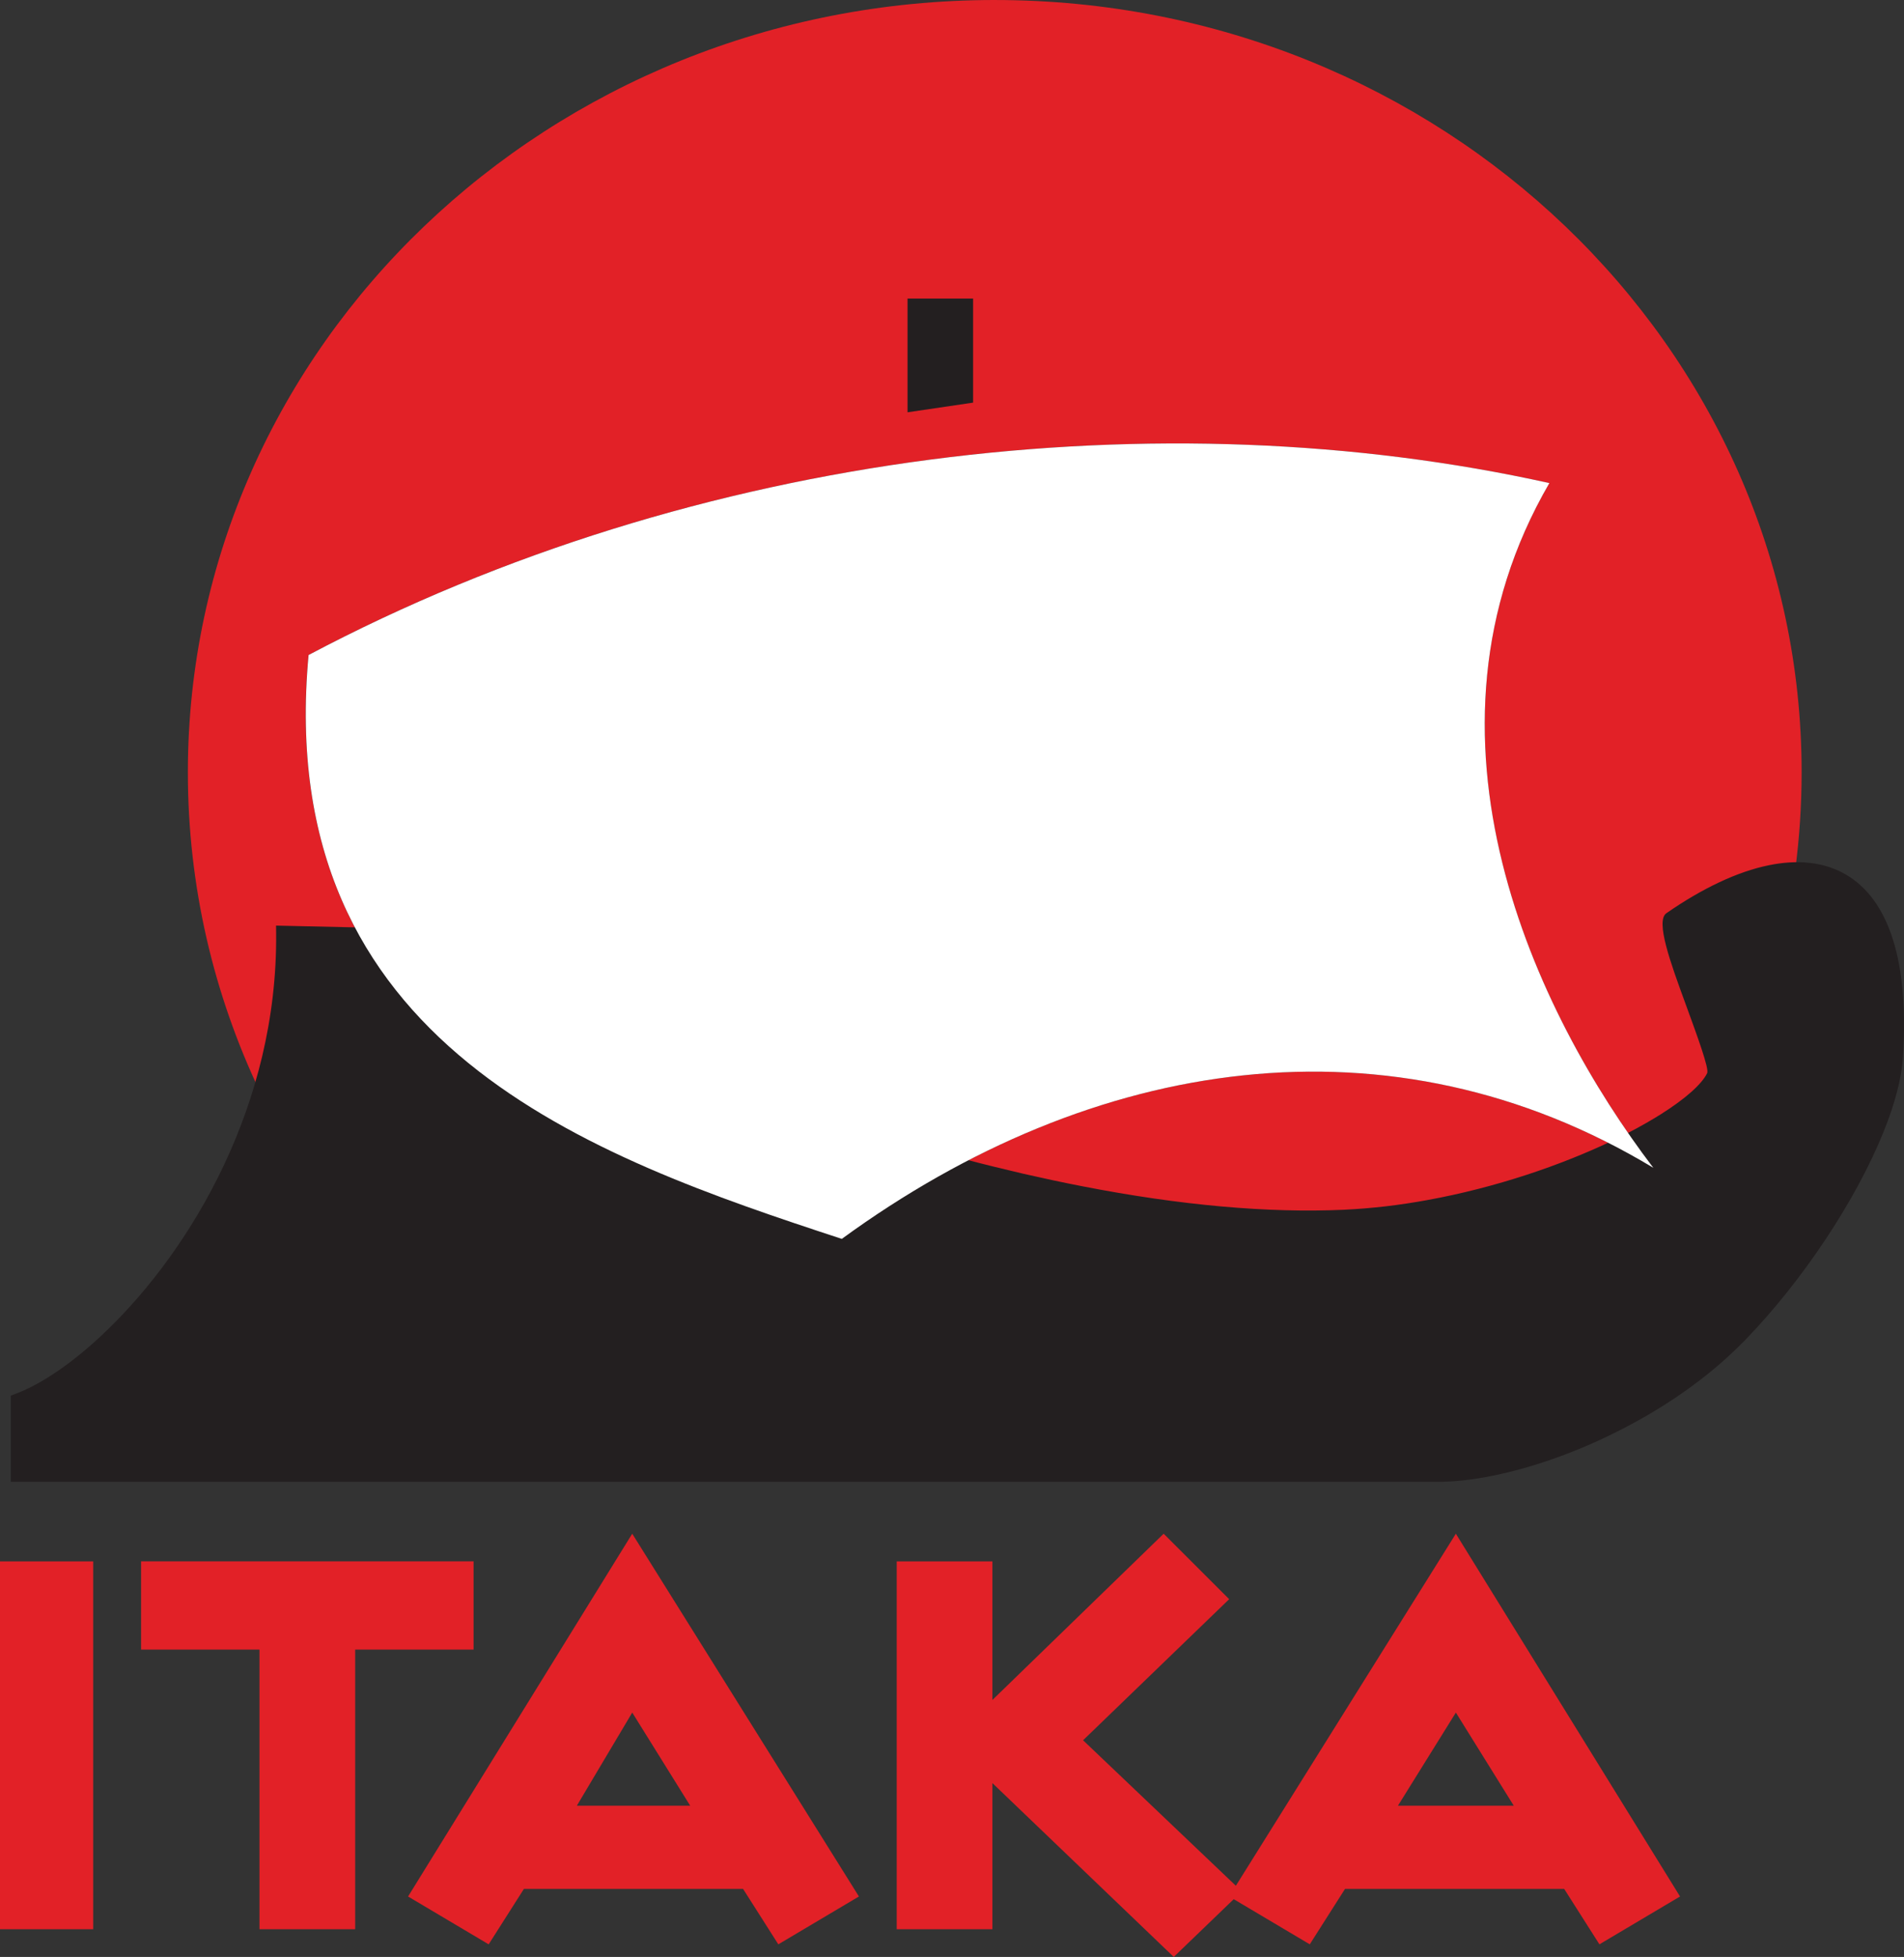 <?xml version="1.0" encoding="UTF-8"?><svg id="uuid-6ca43753-d4b3-485d-8a3f-7865a6db812c" xmlns="http://www.w3.org/2000/svg" viewBox="0 0 151.723 155.906"><rect x="0" y="0" width="151.723" height="155.906" fill="#333333" stroke="none"/><defs><style>.uuid-dd677630-b0f6-4d3a-8e0a-3b9dae2b5dd4{fill:#e22127;}.uuid-76d81405-4430-4684-9df8-7eba33bb0b8a{fill:#fff;}.uuid-76d81405-4430-4684-9df8-7eba33bb0b8a,.uuid-605f14fb-b904-42a3-a6b4-3a886aee48c3{fill-rule:evenodd;}.uuid-605f14fb-b904-42a3-a6b4-3a886aee48c3{fill:#231f20;}</style></defs><g id="uuid-256803e0-332f-43e8-ad90-c77655c89b72"><path class="uuid-dd677630-b0f6-4d3a-8e0a-3b9dae2b5dd4" d="M28.303,131.42v22.277h-7.626v-22.277h-9.434v-7.03h26.494v7.03h-9.435ZM68.445,151.09l-18.065-28.902-17.862,28.902,6.422,3.812,2.81-4.417h17.462l2.81,4.417,6.422-3.812ZM54.999,143.859h-9.033l4.415-7.422,4.619,7.422ZM133.876,151.09l-17.864-28.902-17.531,28.047-12.175-11.591,11.643-11.24-5.221-5.216-13.646,13.244v-11.041h-7.626v29.306h7.626v-11.64l14.45,13.849,4.779-4.602,6.06,3.597,2.81-4.417h17.462l2.81,4.417,6.422-3.811ZM120.628,143.859h-9.232l4.617-7.422,4.615,7.422ZM0,153.697h7.427v-29.306H0l0,29.306ZM128.787,91.371c-16.957-8.879-35.542-7.485-52.377,1.46,11.885,3.143,22.18,4.511,30.683,4.126,7.891-.35,15.965-2.838,21.693-5.587M79.271.001C114.776.001,143.565,27.554,143.565,61.533c0,2.62-.173,5.201-.505,7.739-2.903.042-6.357,1.467-9.954,3.96-.989.686,4.02,11.334,3.448,12.509-.681,1.389-3.066,3.217-6.496,4.995-8.848-12.599-17.61-33.296-6.597-52.249-30.766-6.837-67.891-2.712-98.878,13.696-.857,9.263.8,16.551,4.069,22.396l-.242-.114c-1.948-.045-3.894-.088-5.839-.13.041,4.479-.66,8.724-1.858,12.64-3.686-7.756-5.742-16.37-5.742-25.441C14.97,27.553,43.763,0,79.265,0"/><path class="uuid-605f14fb-b904-42a3-a6b4-3a886aee48c3" d="M72.319,23.786h5.224v8.29l-5.224.771v-9.061ZM.858,111.585v-.395l.374-.145.159-.06c1.009-.389,2.147-1.019,3.357-1.859,1.226-.854,2.513-1.918,3.805-3.173,6.662-6.444,13.582-17.931,13.451-31.617l-.006-.595.595.014,5.839.13.129.003.109.051.235.112.165.078.092.165c3.799,6.793,9.835,11.611,16.643,15.296,6.763,3.659,14.301,6.207,21.181,8.469.35-.254.704-.508,1.054-.754.436-.305.869-.603,1.299-.89,2.241-1.509,4.514-2.872,6.808-4.092l.198-.104.219.057.124.032h.001c1.654.436,3.278.834,4.868,1.205,1.576.359,3.14.695,4.682.994,7.819,1.523,14.792,2.143,20.838,1.874l.086-.006c1.084-.05,2.18-.146,3.277-.27,1.104-.13,2.191-.296,3.257-.49,5.528-.999,10.786-2.813,14.848-4.765l.259-.125.254.133c.213.111.42.223.622.331l-.085-.124-.376-.533.579-.308.02-.01.005-.003c.455-.237.906-.486,1.352-.739.445-.255.851-.5,1.219-.731v-.001c1.908-1.209,3.201-2.349,3.645-3.244h-.003l.003-.003c.163-.361-.774-2.922-1.731-5.536-1.19-3.255-2.409-6.588-1.518-7.203,2.862-1.984,5.647-3.308,8.16-3.821,2.203-.451,4.204-.284,5.88.597,1.676.882,3.006,2.468,3.852,4.848.86,2.414,1.225,5.666.955,9.854l-.006.06v.005c-.057.855-.227,1.789-.488,2.78-.258.975-.61,2.009-1.041,3.077-2.183,5.431-6.429,11.836-10.96,16.526l-.003.006-.266.271h-.005c-1.084,1.099-2.243,2.108-3.445,3.026-1.199.921-2.443,1.754-3.707,2.509-6.418,3.822-12.781,5.481-16.782,5.56H.858l-0-6.468Z"/><path class="uuid-76d81405-4430-4684-9df8-7eba33bb0b8a" d="M24.591,52.183c30.985-16.407,68.109-20.532,98.873-13.696-11.713,20.156-1.059,42.287,8.282,54.548-20.899-12.585-44.648-8.943-64.666,5.665-19.866-6.518-45.369-15.371-42.49-46.518"/></g></svg>
